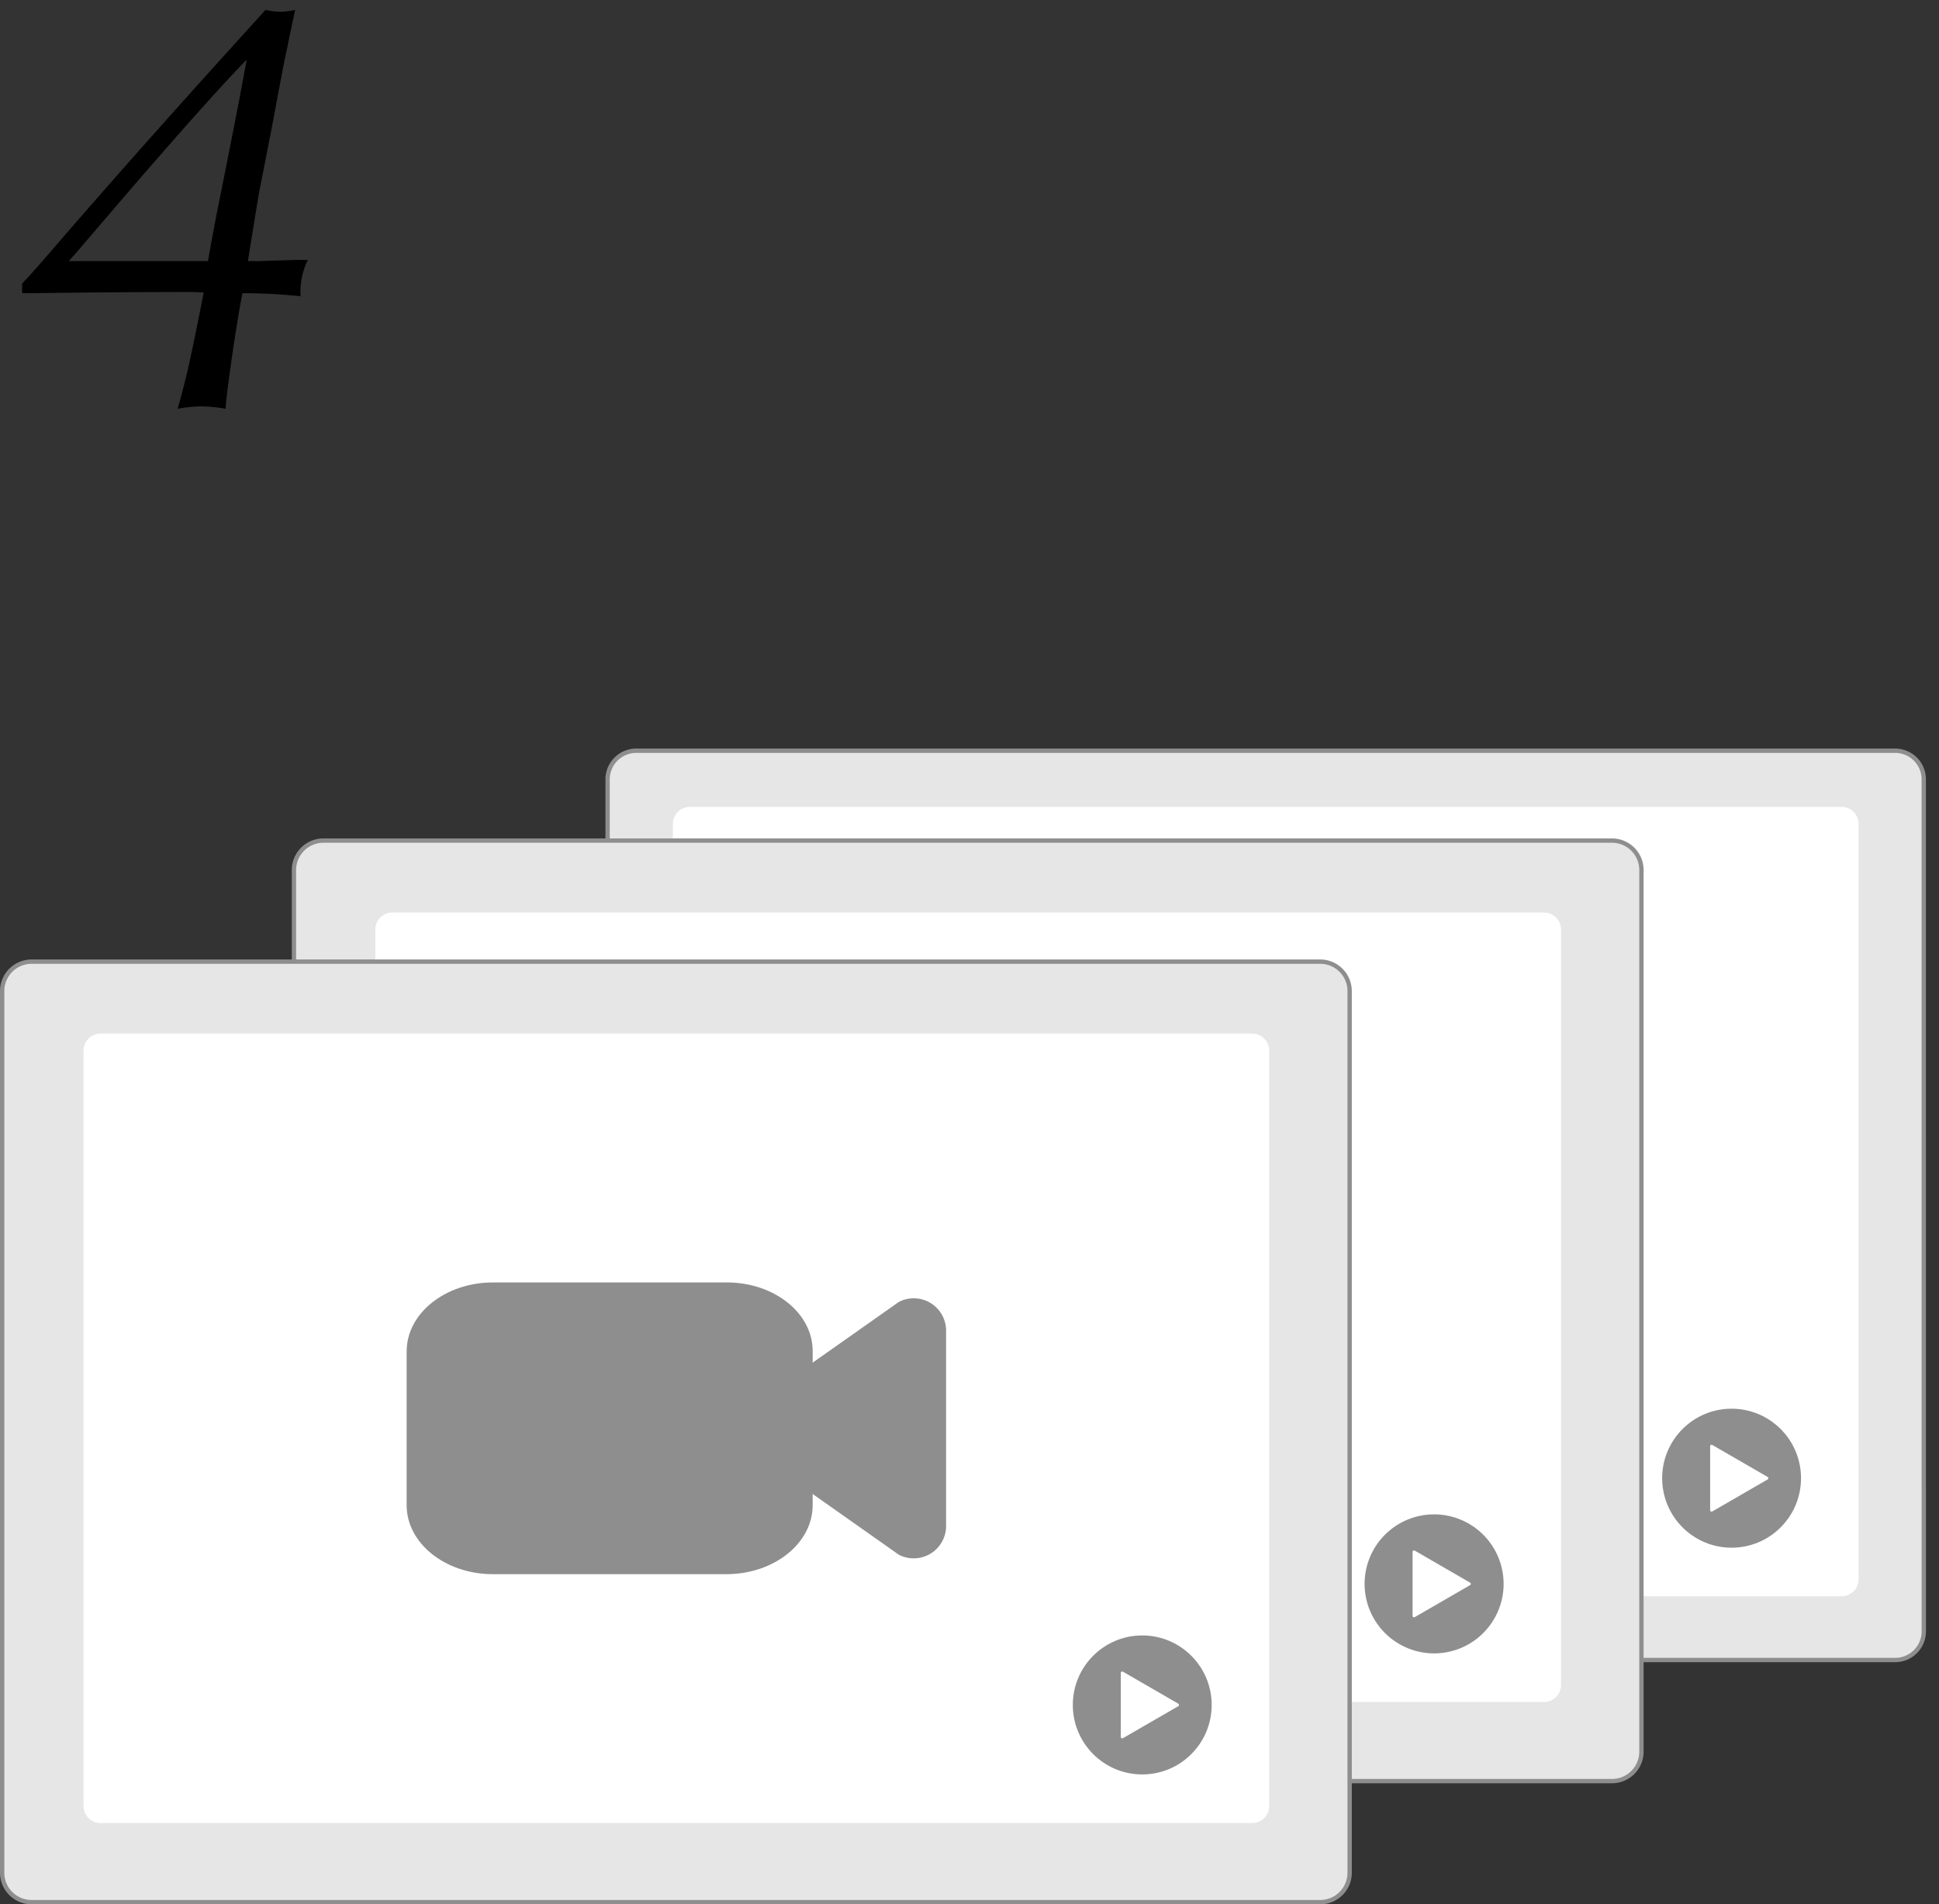 <svg xmlns="http://www.w3.org/2000/svg" width="224.25" height="220.25" viewBox="0 0 224.25 220.25">
    <rect x="0" y="0" width="224.25" height="220.25" fill="#333333" stroke="none"/>
    <g data-name="グループ 63">
        <path data-name="パス 2574" d="M28.67 30.2c.49-3.08.77-4.76 1.26-7.77l1.4-7.14c.98-5.18 1.54-8.26 1.82-9.45.35-1.68.56-2.73.98-4.69a7.846 7.846 0 0 1-1.68.21 9.023 9.023 0 0 1-1.75-.21l-.63.7c-7.63 8.4-13.72 15.19-21.84 24.5-3.43 3.99-4.34 5.04-5.67 6.44v1.12h.7l6.16-.07c7.35-.07 11.55-.07 12.32-.07.14 0 1.05 0 1.82.07-1.61 8.12-1.89 9.38-3.01 13.44a16.158 16.158 0 0 1 2.73-.28 16.2 16.2 0 0 1 2.8.28c.14-2.1 1.33-10.29 1.96-13.37a65.247 65.247 0 0 1 6.72.35 8.5 8.5 0 0 1 .84-4.2h-1.26l-2.24.07-2.17.07zm-4.62 0H7.95l1.12-1.26C18.73 17.6 24.61 10.95 28.53 6.89c-.98 5.39-1.12 5.95-1.33 7.07-1.54 7.84-1.68 8.47-2.17 10.92l-.63 3.36z"/>
        <g data-name="undraw_video_files_fu10 (1)" transform="translate(.25 85)">
            <path data-name="パス 2457" d="M563.141 256.356a3.312 3.312 0 0 1-3.31 3.314H414.23a3.312 3.312 0 0 1-3.31-3.314v-98.537a3.312 3.312 0 0 1 3.31-3.314h145.607a3.312 3.312 0 0 1 3.3 3.314z" transform="translate(-340.899 -152.676)" style="stroke:#8e8e8e;stroke-width:.5px;fill:#e6e6e6"/>
            <path d="M343.545 27.48h136.813a1.966 1.966 0 0 1 1.965 1.967v92.292a1.966 1.966 0 0 1-1.965 1.967H343.545a1.966 1.966 0 0 1-1.965-1.967V29.447a1.966 1.966 0 0 1 1.965-1.967z" transform="translate(-265.743 -21.373)" style="fill:#e6e6e6"/>
            <path data-name="パス 2458" d="M351.345 37.44h133.2a1.966 1.966 0 0 1 1.965 1.967v87.367a1.966 1.966 0 0 1-1.965 1.967h-133.2a1.966 1.966 0 0 1-1.965-1.967V39.407a1.966 1.966 0 0 1 1.965-1.967z" transform="translate(-271.811 -29.119)" style="fill:#fff"/>
            <path data-name="パス 2459" d="M831.442 351.53a3.742 3.742 0 0 1-1.521-.324 1.853 1.853 0 0 1-.317-.18l-9.68-6.821a3.751 3.751 0 0 1-1.589-3.065v-9.3a3.75 3.75 0 0 1 1.589-3.064l9.681-6.821a1.844 1.844 0 0 1 .317-.18 3.746 3.746 0 0 1 5.267 3.426v22.579a3.747 3.747 0 0 1-3.745 3.749z" transform="translate(-657.859 -282.517)" style="fill:#3f3d56"/>
            <path data-name="パス 2460" d="M650.222 346.955h-27c-5.508 0-9.972-3.569-9.978-7.967V321.18c.006-4.4 4.47-7.962 9.978-7.967h27.07c5.469.005 9.9 3.544 9.908 7.91v17.864c-.005 4.399-4.469 7.963-9.978 7.968z" transform="translate(-498.304 -276.113)" style="fill:#3f3d56"/>
            <ellipse data-name="楕円形 3" cx="8.03" cy="8.038" rx="8.03" ry="8.038" transform="translate(191.983 77.928)" style="fill:#8e8e8e"/>
            <path data-name="パス 2461" d="m991.9 519.417-6.4-3.7a.166.166 0 0 0-.249.144v7.4a.166.166 0 0 0 .249.144l6.4-3.7a.166.166 0 0 0 0-.288l-6.4-3.7a.166.166 0 0 0-.249.144v7.4a.166.166 0 0 0 .249.144l6.4-3.7a.166.166 0 0 0 0-.288z" transform="translate(-787.719 -433.595)" style="fill:#fff"/>
            <path data-name="パス 2462" d="M403.38 306.624a3.407 3.407 0 0 1-3.388 3.427H250.928a3.408 3.408 0 0 1-3.388-3.427V204.7a3.408 3.408 0 0 1 3.388-3.427h149.064a3.407 3.407 0 0 1 3.388 3.427z" transform="translate(-213.793 -189.052)" style="stroke:#8e8e8e;stroke-width:.5px;fill:#e6e6e6"/>
            <path data-name="c6fe725a-3b03-4a96-90af-cfbd2676500a" d="M188.545 82.48h136.813a1.966 1.966 0 0 1 1.965 1.967v92.292a1.966 1.966 0 0 1-1.965 1.967H188.545a1.966 1.966 0 0 1-1.965-1.967V84.447a1.966 1.966 0 0 1 1.965-1.967z" transform="translate(-145.156 -64.15)" style="fill:#e6e6e6"/>
            <path data-name="パス 2464" d="M196.345 92.44h133.2a1.966 1.966 0 0 1 1.965 1.967v87.367a1.966 1.966 0 0 1-1.965 1.967h-133.2a1.966 1.966 0 0 1-1.965-1.967V94.407a1.966 1.966 0 0 1 1.965-1.967z" transform="translate(-151.224 -71.896)" style="fill:#fff"/>
            <path data-name="パス 2465" d="M676.442 406.53a3.742 3.742 0 0 1-1.521-.325 1.846 1.846 0 0 1-.317-.18l-9.68-6.821a3.75 3.75 0 0 1-1.589-3.065v-9.3a3.75 3.75 0 0 1 1.589-3.064l9.681-6.821a1.843 1.843 0 0 1 .317-.18 3.746 3.746 0 0 1 5.267 3.426v22.58a3.747 3.747 0 0 1-3.745 3.749z" transform="translate(-537.272 -325.294)" style="fill:#3f3d56"/>
            <path data-name="パス 2466" d="M495.222 401.955h-27c-5.508 0-9.972-3.569-9.978-7.967V376.18c.006-4.4 4.47-7.962 9.978-7.967h27.07c5.469.005 9.9 3.544 9.908 7.91v17.864c-.005 4.399-4.469 7.963-9.978 7.968z" transform="translate(-377.717 -318.889)" style="fill:#3f3d56"/>
            <path data-name="パス 2488" d="M8.03 0A8.038 8.038 0 1 1 0 8.038 8.034 8.034 0 0 1 8.03 0z" transform="translate(157.57 90.151)" style="fill:#8e8e8e"/>
            <path data-name="パス 2467" d="m836.9 574.417-6.4-3.7a.166.166 0 0 0-.249.144v7.4a.166.166 0 0 0 .249.144l6.4-3.7a.166.166 0 0 0 0-.288l-6.4-3.7a.166.166 0 0 0-.249.144v7.4a.166.166 0 0 0 .249.144l6.4-3.7a.166.166 0 0 0 0-.288z" transform="translate(-667.132 -476.372)" style="fill:#fff"/>
            <path data-name="パス 2468" d="M251.38 369.624a3.407 3.407 0 0 1-3.388 3.427H98.928a3.408 3.408 0 0 1-3.388-3.427V267.7a3.407 3.407 0 0 1 3.388-3.427h149.064a3.407 3.407 0 0 1 3.388 3.427z" transform="translate(-95.54 -238.051)" style="stroke:#8e8e8e;stroke-width:.5px;fill:#e6e6e6"/>
            <path data-name="c6fe725a-3b03-4a96-90af-cfbd2676500a" d="M36.545 145.48h136.813a1.966 1.966 0 0 1 1.965 1.967v92.292a1.966 1.966 0 0 1-1.965 1.967H36.545a1.966 1.966 0 0 1-1.965-1.967v-92.292a1.966 1.966 0 0 1 1.965-1.967z" transform="translate(-26.903 -113.148)" style="fill:#e6e6e6"/>
            <path data-name="パス 2470" d="M44.345 155.44h133.2a1.966 1.966 0 0 1 1.965 1.967v87.367a1.966 1.966 0 0 1-1.965 1.967h-133.2a1.966 1.966 0 0 1-1.965-1.967v-87.367a1.966 1.966 0 0 1 1.965-1.967z" transform="translate(-32.971 -120.895)" style="fill:#fff"/>
            <path data-name="パス 2471" d="M524.442 469.53a3.742 3.742 0 0 1-1.522-.324 1.848 1.848 0 0 1-.317-.18l-9.68-6.821a3.75 3.75 0 0 1-1.589-3.065v-9.3a3.75 3.75 0 0 1 1.589-3.064l9.681-6.821a1.85 1.85 0 0 1 .317-.18 3.746 3.746 0 0 1 5.267 3.426v22.579a3.747 3.747 0 0 1-3.745 3.749z" transform="translate(-419.019 -374.293)" style="fill:#8e8e8e"/>
            <path data-name="パス 2472" d="M343.222 464.955h-27c-5.508 0-9.972-3.569-9.978-7.967V439.18c.006-4.4 4.47-7.962 9.978-7.967h27.07c5.469.005 9.9 3.544 9.908 7.91v17.864c-.005 4.399-4.469 7.963-9.978 7.968z" transform="translate(-259.464 -367.888)" style="fill:#8e8e8e"/>
            <ellipse data-name="楕円形 5" cx="8.03" cy="8.038" rx="8.03" ry="8.038" transform="translate(123.823 104.152)" style="fill:#8e8e8e"/>
            <path data-name="パス 2473" d="m684.9 637.417-6.4-3.7a.166.166 0 0 0-.249.144v7.4a.166.166 0 0 0 .249.144l6.4-3.7a.167.167 0 0 0 0-.288l-6.4-3.7a.166.166 0 0 0-.249.144v7.4a.166.166 0 0 0 .249.144l6.4-3.7a.167.167 0 0 0 0-.288z" transform="translate(-548.879 -525.371)" style="fill:#fff"/>
        </g>
        <path data-name="長方形 18" transform="translate(.25)" style="fill:none" d="M0 0h224v220H0z"/>
    </g>
</svg>
